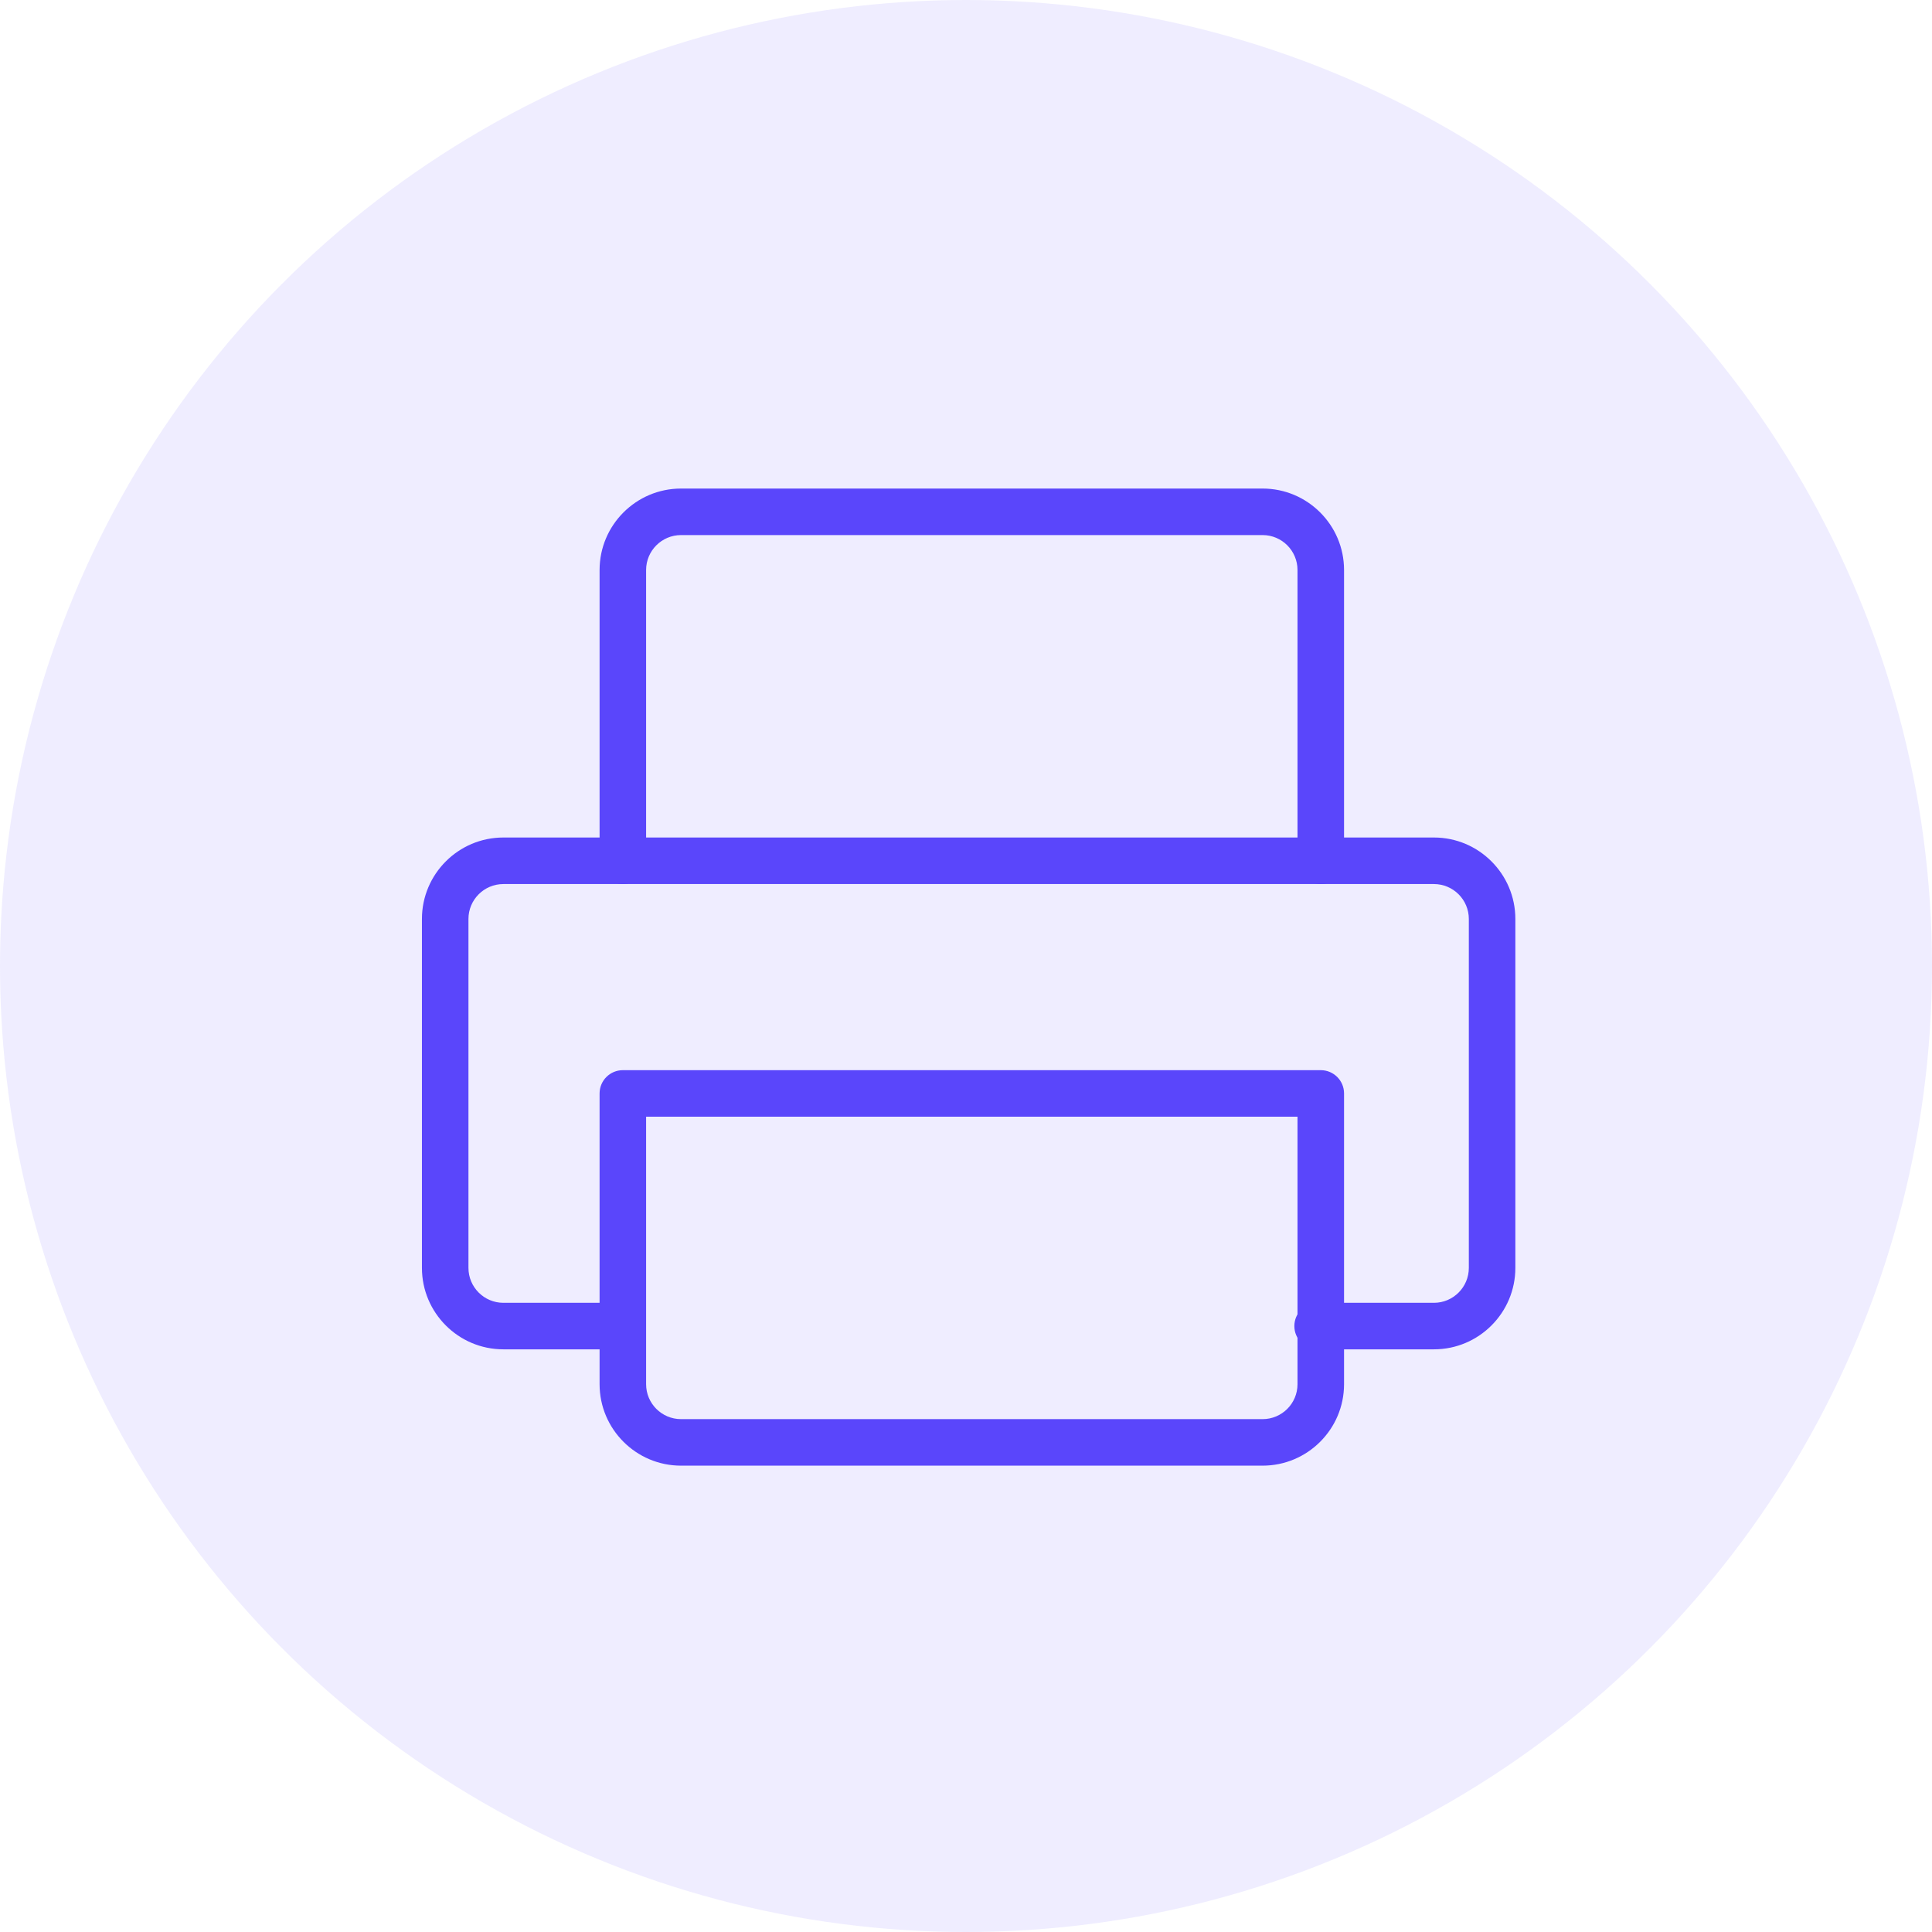 <?xml version="1.0" encoding="UTF-8"?> <svg xmlns="http://www.w3.org/2000/svg" width="87" height="87" viewBox="0 0 87 87" fill="none"><circle cx="43.5" cy="43.5" r="43.5" fill="#5A46FB" fill-opacity="0.1"></circle><path d="M64.572 60.762H59.333C58.755 60.762 58.286 60.293 58.286 59.714C58.286 59.136 58.755 58.667 59.333 58.667H64.572C65.438 58.667 66.143 57.962 66.143 57.095V41.381C66.143 40.514 65.438 39.81 64.572 39.81H22.667C21.8 39.81 21.095 40.514 21.095 41.381V57.095C21.095 57.962 21.8 58.667 22.667 58.667H27.905C28.483 58.667 28.952 59.136 28.952 59.714C28.952 60.293 28.483 60.762 27.905 60.762H22.667C20.645 60.762 19 59.117 19 57.095V41.381C19 39.359 20.645 37.714 22.667 37.714H64.572C66.593 37.714 68.238 39.359 68.238 41.381V57.095C68.238 59.117 66.593 60.762 64.572 60.762Z" fill="#5A46FB"></path><path d="M59.476 39.809C58.898 39.809 58.428 39.34 58.428 38.762V25.667C58.428 24.8 57.724 24.095 56.857 24.095H30.667C29.8 24.095 29.095 24.8 29.095 25.667V38.762C29.095 39.34 28.626 39.809 28.047 39.809C27.469 39.809 27 39.34 27 38.762V25.667C27 23.645 28.645 22 30.667 22H56.857C58.879 22 60.524 23.645 60.524 25.667V38.762C60.524 39.34 60.055 39.809 59.476 39.809Z" fill="#5A46FB"></path><path d="M56.857 66H30.667C28.645 66 27 64.355 27 62.333V49.238C27 48.66 27.469 48.191 28.047 48.191H59.476C60.055 48.191 60.524 48.66 60.524 49.238V62.333C60.524 64.355 58.879 66 56.857 66ZM29.095 50.286V62.333C29.095 63.2 29.8 63.905 30.667 63.905H56.857C57.724 63.905 58.428 63.2 58.428 62.333V50.286H29.095Z" fill="#5A46FB"></path></svg> 